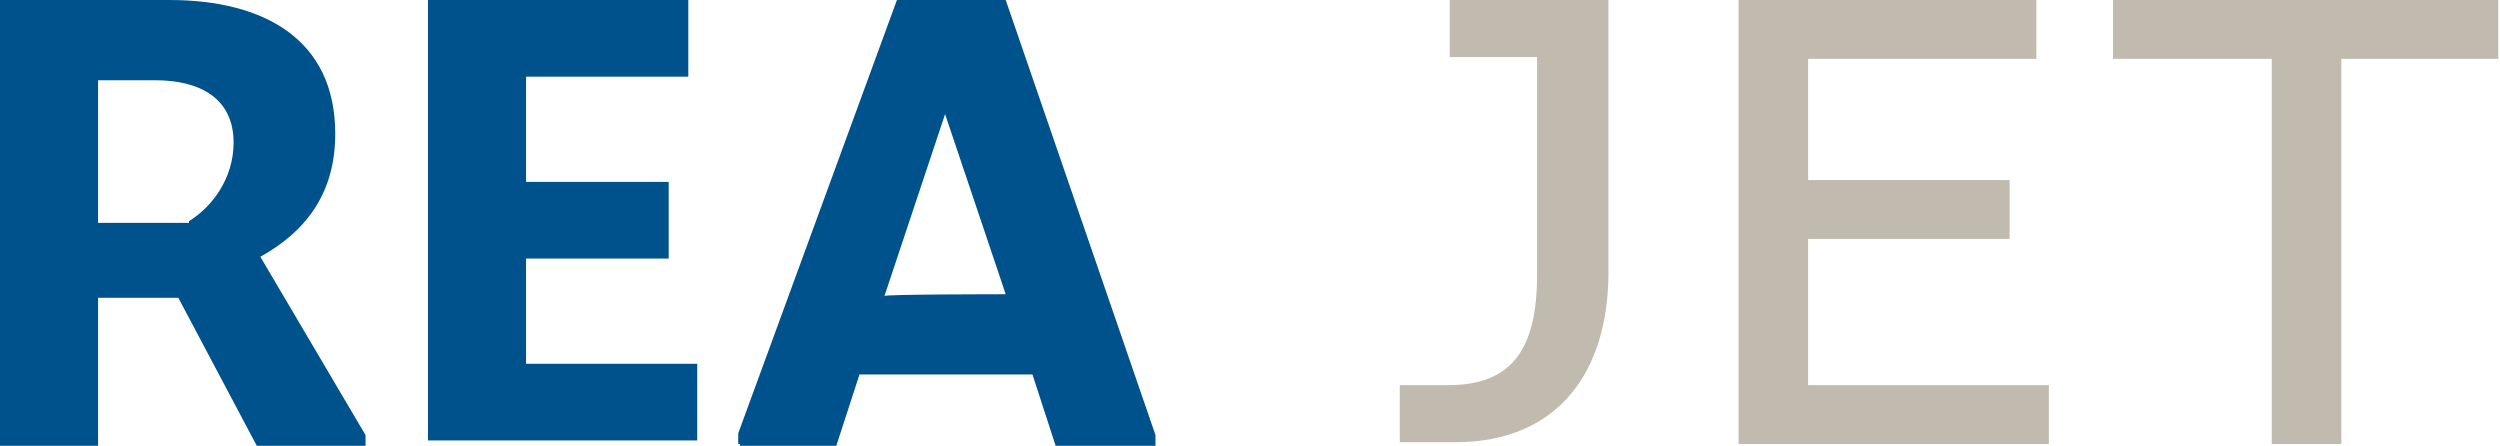 <?xml version="1.0" encoding="utf-8"?>
<!-- Generator: Adobe Illustrator 22.0.1, SVG Export Plug-In . SVG Version: 6.00 Build 0)  -->
<svg version="1.1" id="Ebene_1" xmlns="http://www.w3.org/2000/svg" xmlns:xlink="http://www.w3.org/1999/xlink" x="0px" y="0px"
	 viewBox="0 0 140.2 25" style="enable-background:new 0 0 140.2 25;" xml:space="preserve">
<style type="text/css">
	.st0{fill:#00528C;}
	.st1{fill:#C0BBAE;}
</style>
<g>
	<path class="st0" d="M0,24.9V0h9.5c5.3,0,9.3,2.2,9.3,7.5c0,3.2-1.5,5.4-4.2,6.9l5.9,10v0.6h-6.1l-4.4-8.3H5.5v8.3H0z M10.6,12.4
		c1.3-0.8,2.5-2.4,2.5-4.4c0-2.5-1.9-3.5-4.4-3.5H5.5v8H10.6z"/>
	<path class="st0" d="M24,24.9V0h14.6v4.3h-9.1v5.9h8v4.3h-8v5.9h9.6v4.3H24z"/>
	<path class="st0" d="M41.4,24.9v-0.6L50.3,0h6.1l8.4,24.4V25h-5.6l-1.3-4h-9.7l-1.3,4h-5.4V24.9z M56.4,16.5L53,6.4l-3.4,10.2
		C49.6,16.5,56.4,16.5,56.4,16.5z"/>
</g>
<g>
	<path class="st1" d="M78.5,24.9v-3.3h2.7c3.5,0,5-1.9,5-6.2V3.2h-4.9V0h8.9v15.3c0,5.4-2.7,9.5-8.6,9.5h-3.1V24.9z"/>
	<path class="st1" d="M97.5,24.9V0h16.7v3.3h-12.8v6.8h11.3v3.3h-11.3v8.2h13.5v3.3H97.5z"/>
	<path class="st1" d="M127.4,24.9V3.3h-8.9V0h21.6v3.3h-8.8v21.6C131.4,24.9,127.4,24.9,127.4,24.9z"/>
</g>
</svg>
